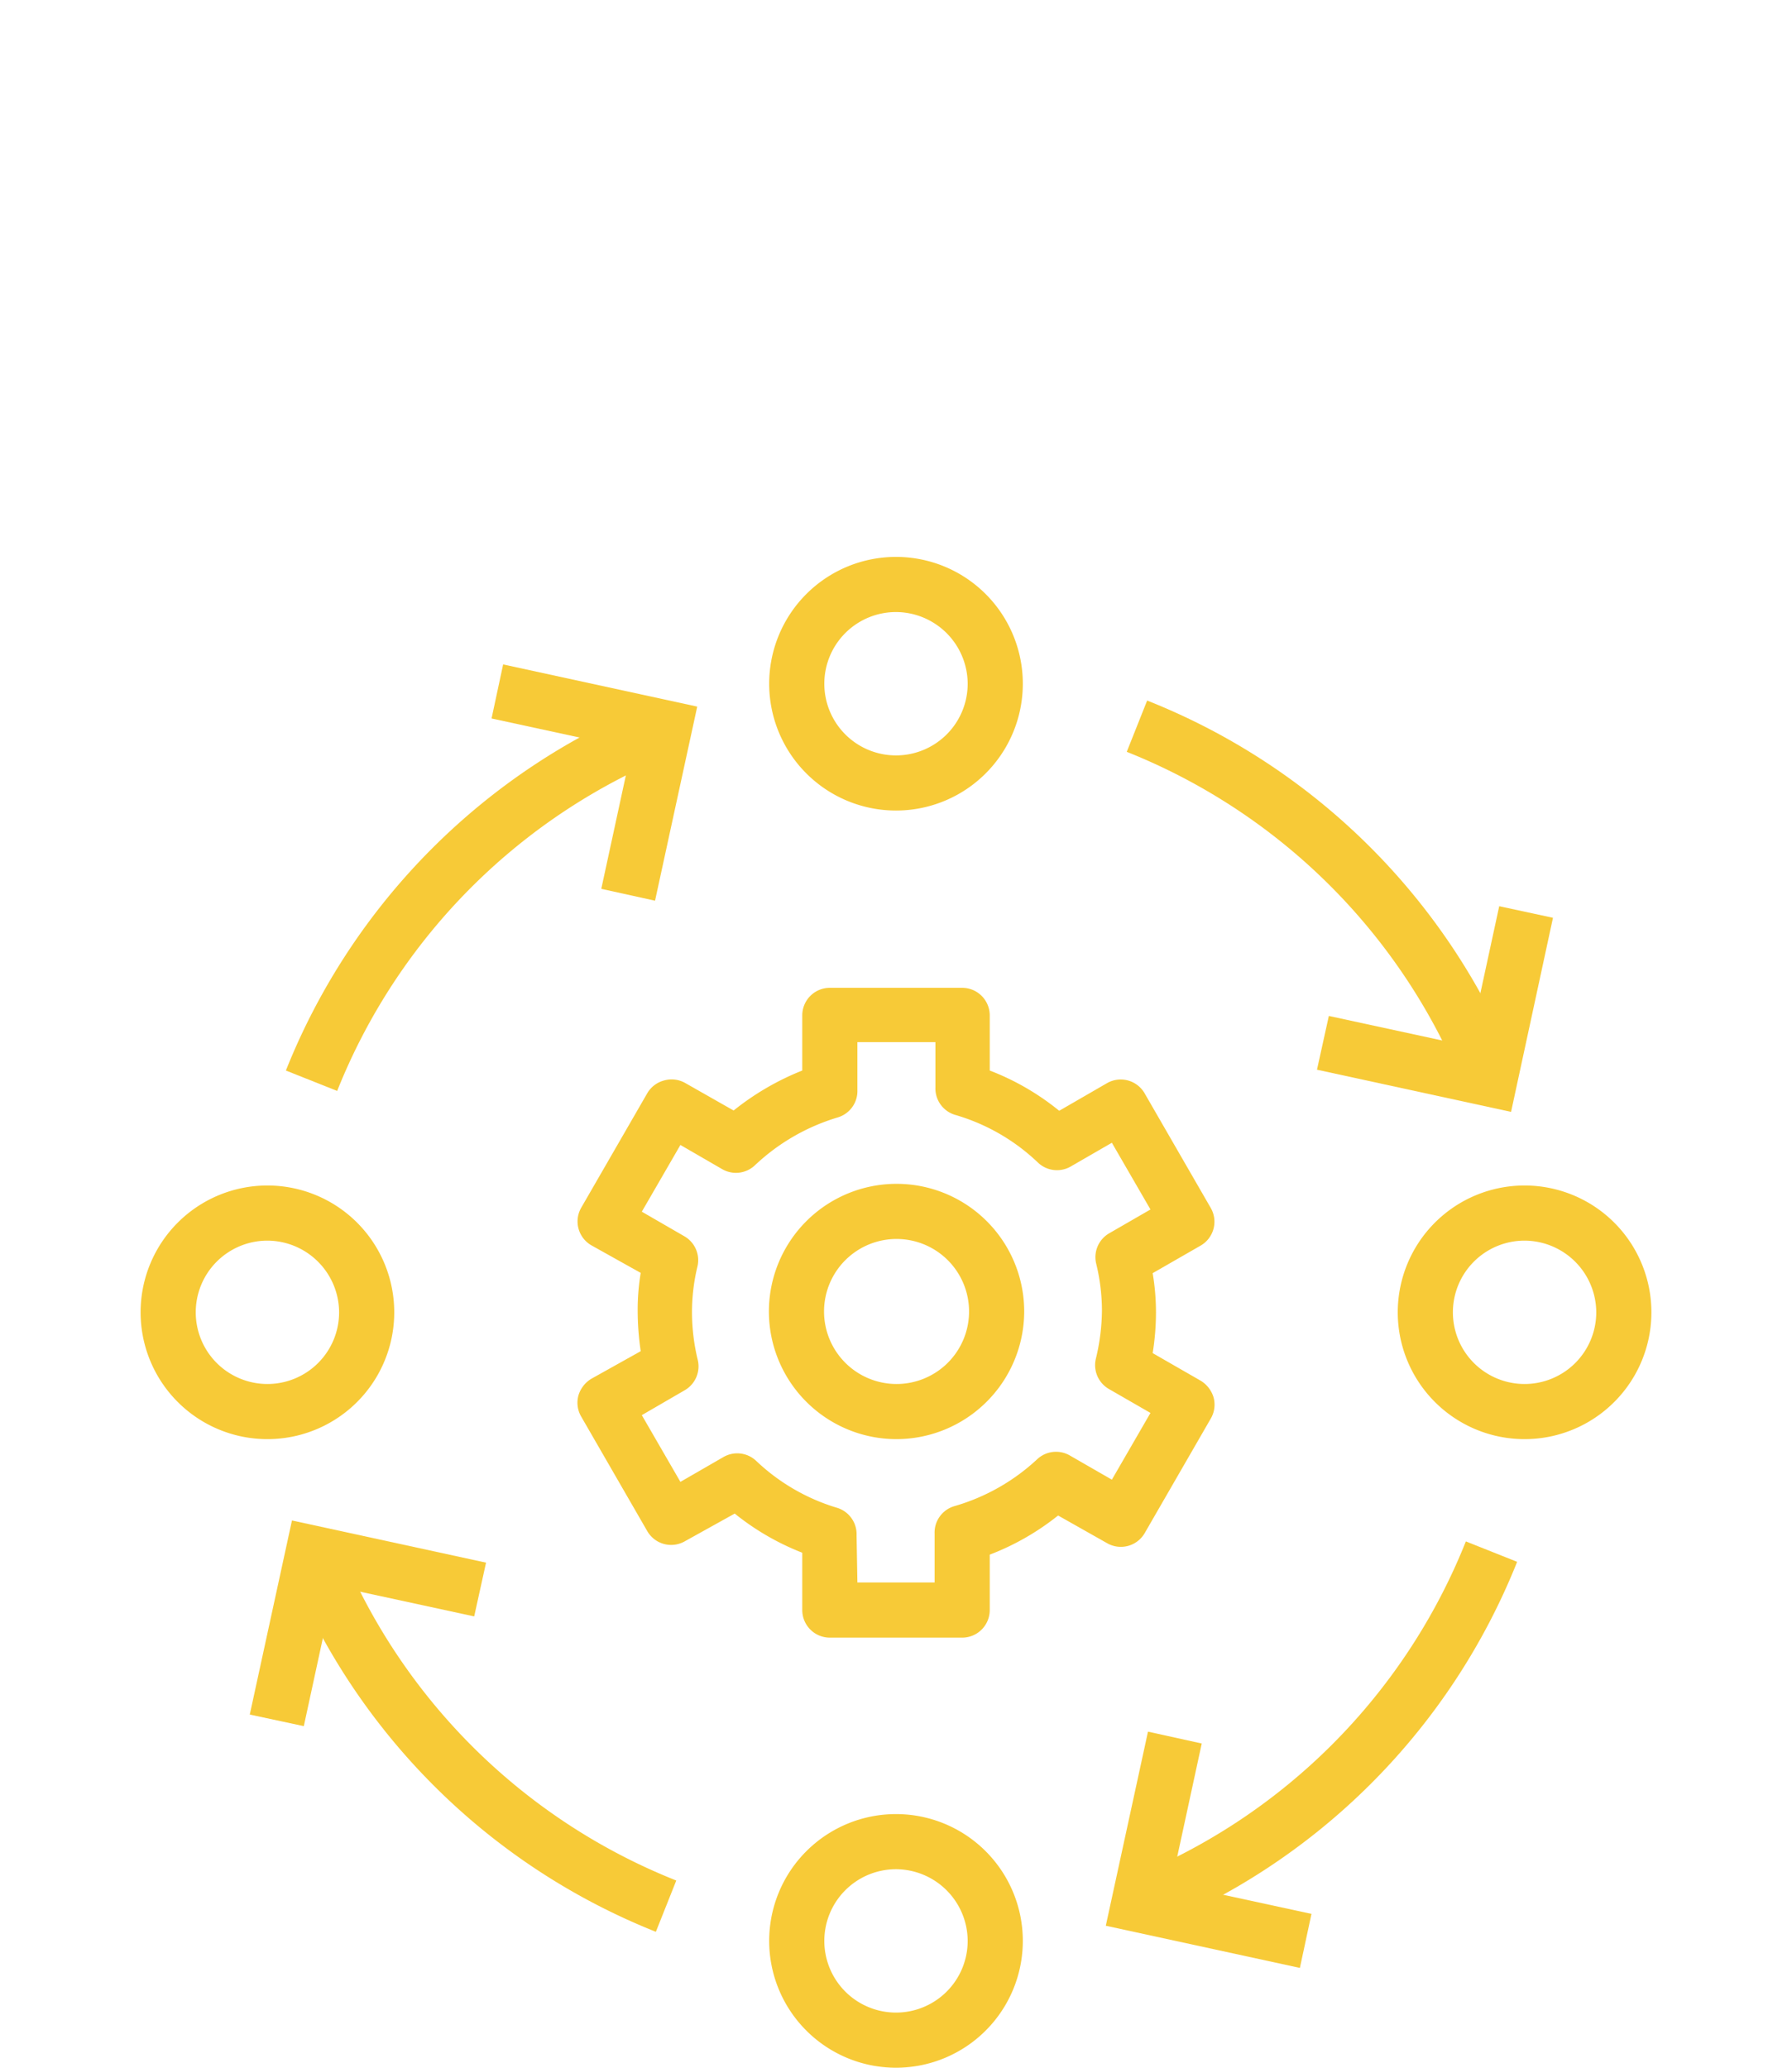 <svg xmlns="http://www.w3.org/2000/svg" viewBox="0 0 65 75"><defs><style>.cls-1{fill:#f7ca37;}.cls-2{fill:none;}</style></defs><g id="Layer_2" data-name="Layer 2"><g id="icons"><path class="cls-1" d="M12.23,39.57l-1.86-.74A23.9,23.9,0,0,1,23.73,25.47l.74,1.86A21.91,21.91,0,0,0,12.23,39.57Z"/><path class="cls-1" d="M32.5,75a4.6,4.6,0,1,1,4.6-4.6A4.6,4.6,0,0,1,32.5,75Zm0-7.2a2.6,2.6,0,1,0,2.6,2.6A2.61,2.61,0,0,0,32.5,67.8Z"/><path class="cls-1" d="M32.5,29.4a4.6,4.6,0,1,1,4.6-4.6A4.6,4.6,0,0,1,32.5,29.4Zm0-7.2a2.6,2.6,0,1,0,2.6,2.6A2.61,2.61,0,0,0,32.5,22.2Z"/><path class="cls-1" d="M55.3,52.2a4.6,4.6,0,1,1,4.6-4.6A4.6,4.6,0,0,1,55.3,52.2Zm0-7.2a2.6,2.6,0,1,0,2.6,2.6A2.61,2.61,0,0,0,55.3,45Z"/><path class="cls-1" d="M9.7,52.2a4.6,4.6,0,1,1,4.6-4.6A4.6,4.6,0,0,1,9.7,52.2Zm0-7.2a2.6,2.6,0,1,0,2.6,2.6A2.61,2.61,0,0,0,9.7,45Z"/><polygon class="cls-1" points="23.76 32.67 21.81 32.24 22.91 27.16 17.83 26.06 18.25 24.1 25.29 25.63 23.76 32.67"/><path class="cls-1" d="M41.67,70l-.74-1.86A21.88,21.88,0,0,0,53.17,55.91l1.86.74A23.9,23.9,0,0,1,41.67,70Z"/><polygon class="cls-1" points="47.15 71.38 40.11 69.85 41.64 62.81 43.59 63.24 42.49 68.32 47.57 69.42 47.15 71.38"/><path class="cls-1" d="M23.79,70.07A23.9,23.9,0,0,1,10.43,56.71L12.28,56A21.93,21.93,0,0,0,24.53,68.21Z"/><polygon class="cls-1" points="11.02 62.61 9.06 62.19 10.59 55.15 17.63 56.68 17.2 58.63 12.12 57.53 11.02 62.61"/><path class="cls-1" d="M53.11,39.51A21.91,21.91,0,0,0,40.87,27.27l.74-1.86A23.9,23.9,0,0,1,55,38.77Z"/><polygon class="cls-1" points="54.81 40.33 47.77 38.8 48.2 36.85 53.28 37.95 54.38 32.87 56.33 33.29 54.81 40.33"/><path class="cls-1" d="M32.53,52.2a4.63,4.63,0,1,1,4.62-4.63A4.64,4.64,0,0,1,32.53,52.2Zm0-7.26a2.63,2.63,0,1,0,2.62,2.63A2.63,2.63,0,0,0,32.53,44.94Z"/><path class="cls-1" d="M34.9,59.4H30.1a1,1,0,0,1-1-1V56.32a9.27,9.27,0,0,1-2.45-1.42l-1.8,1a1,1,0,0,1-1.37-.36l-2.4-4.16a1,1,0,0,1-.1-.76,1.06,1.06,0,0,1,.47-.61l1.79-1a10.22,10.22,0,0,1-.11-1.45,8.22,8.22,0,0,1,.11-1.39l-1.79-1a1,1,0,0,1-.37-1.36l2.4-4.16a1,1,0,0,1,.61-.46,1,1,0,0,1,.76.09l1.76,1a9.71,9.71,0,0,1,2.49-1.45v-2a1,1,0,0,1,1-1h4.8a1,1,0,0,1,1,1v2a9.21,9.21,0,0,1,2.52,1.46l1.73-1a1,1,0,0,1,1.37.37l2.4,4.16a1,1,0,0,1-.37,1.36l-1.74,1a8.6,8.6,0,0,1,.12,1.42,9.33,9.33,0,0,1-.12,1.48l1.74,1a1.06,1.06,0,0,1,.47.61,1,1,0,0,1-.1.76l-2.4,4.16a1,1,0,0,1-1.37.36l-1.77-1a9.28,9.28,0,0,1-2.48,1.42V58.4A1,1,0,0,1,34.9,59.4Zm-3.8-2h2.8V55.63a1,1,0,0,1,.72-1,7.4,7.4,0,0,0,3-1.7,1,1,0,0,1,1.18-.14l1.53.88,1.4-2.42-1.51-.87a1,1,0,0,1-.47-1.1,7.63,7.63,0,0,0,.22-1.75,7.25,7.25,0,0,0-.21-1.7,1,1,0,0,1,.48-1.1l1.49-.86-1.4-2.42-1.49.86a1,1,0,0,1-1.19-.14,7.28,7.28,0,0,0-3-1.73,1,1,0,0,1-.72-1V37.8H31.1v1.73a1,1,0,0,1-.71,1,7.5,7.5,0,0,0-3,1.73,1,1,0,0,1-1.19.15l-1.52-.88-1.4,2.42,1.54.89a1,1,0,0,1,.48,1.09,7.07,7.07,0,0,0-.2,1.68,7.35,7.35,0,0,0,.21,1.72,1,1,0,0,1-.48,1.1l-1.55.9,1.4,2.42,1.56-.9a1,1,0,0,1,1.19.14,7.29,7.29,0,0,0,2.93,1.7,1,1,0,0,1,.71,1Z"/><rect class="cls-2" width="65" height="75"/></g></g></svg>
